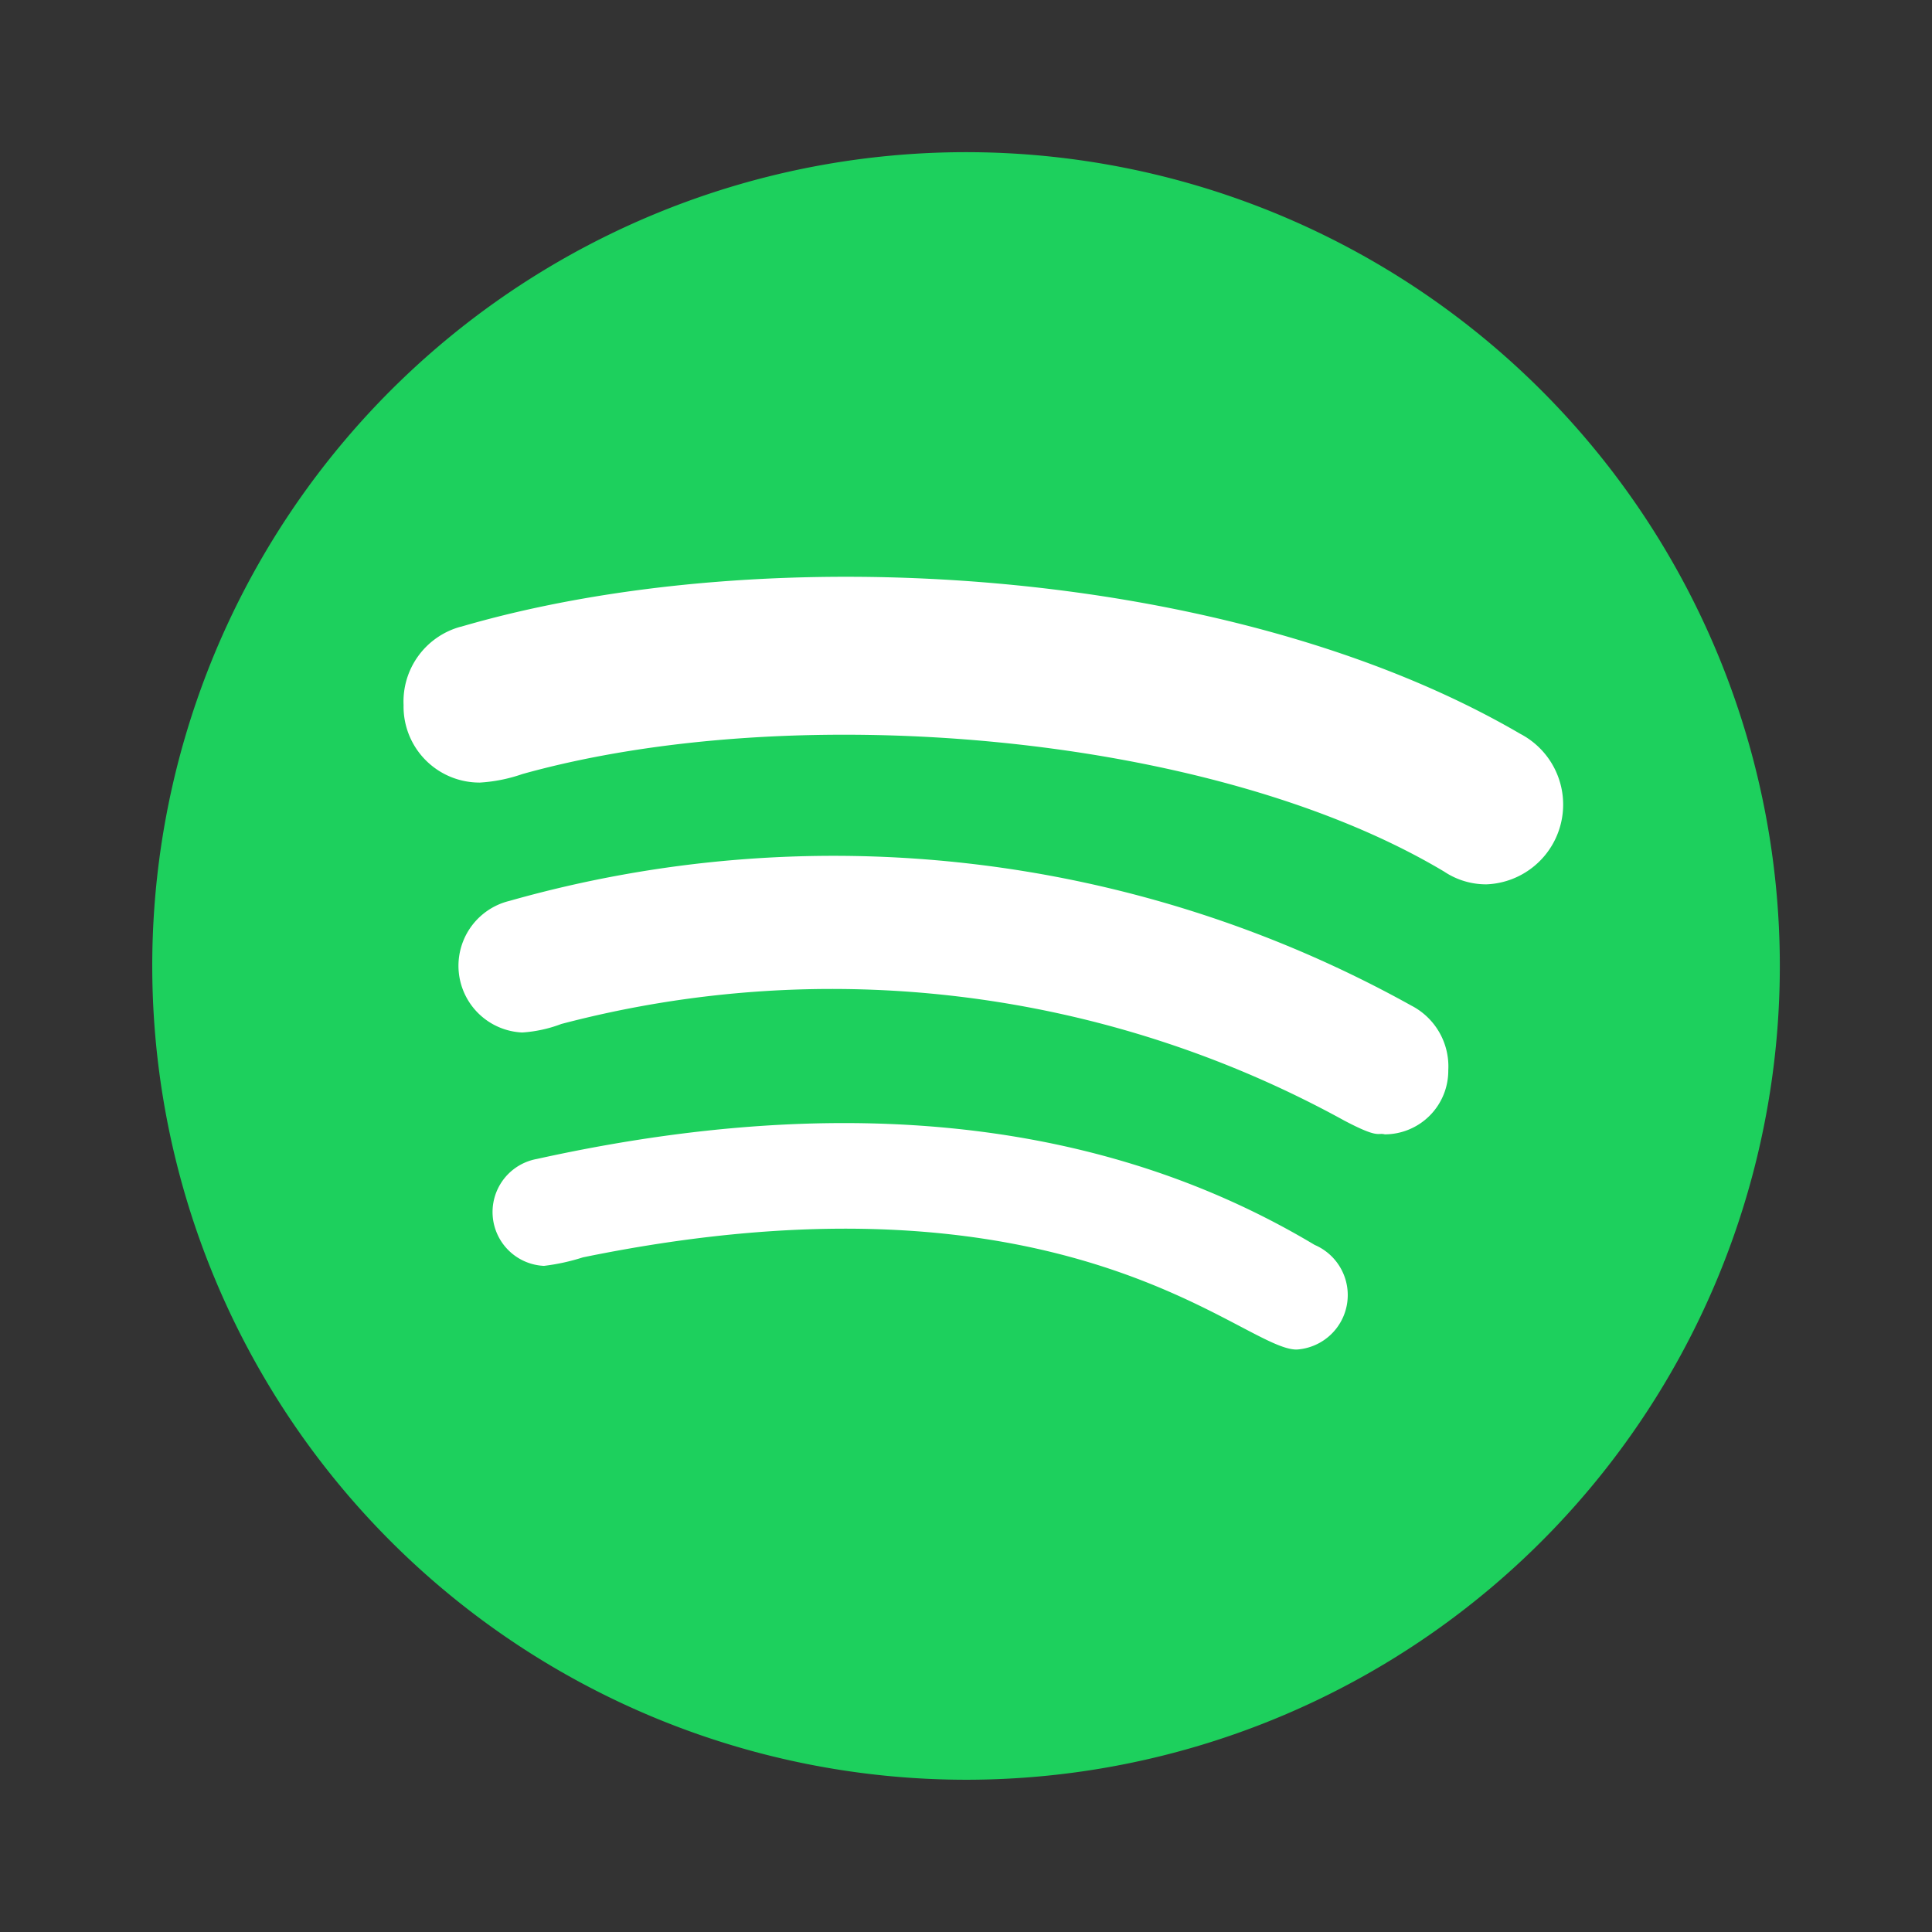 <?xml version="1.0" encoding="UTF-8" standalone="no"?>
<svg
   xmlns:dc="http://purl.org/dc/elements/1.1/"
   xmlns:cc="http://creativecommons.org/ns#"
   xmlns:rdf="http://www.w3.org/1999/02/22-rdf-syntax-ns#"
   xmlns:svg="http://www.w3.org/2000/svg"
   xmlns="http://www.w3.org/2000/svg"
   xmlns:sodipodi="http://sodipodi.sourceforge.net/DTD/sodipodi-0.dtd"
   xmlns:inkscape="http://www.inkscape.org/namespaces/inkscape"
   width="23.577"
   height="23.577"
   viewBox="0 0 23.577 23.577"
   version="1.1"
   id="svg5"
   sodipodi:docname="spotify.svg"
   inkscape:version="1.0 (4035a4fb49, 2020-05-01)">
  <rect x="0" y="0" width="23.577" height="23.577" fill="#333333" stroke="none"/>
  <defs
     id="defs9" />
  <sodipodi:namedview
     inkscape:document-rotation="0"
     pagecolor="#ffffff"
     bordercolor="#666666"
     borderopacity="1"
     objecttolerance="10"
     gridtolerance="10"
     guidetolerance="10"
     inkscape:pageopacity="0"
     inkscape:pageshadow="2"
     inkscape:window-width="1366"
     inkscape:window-height="745"
     id="namedview7"
     showgrid="false"
     inkscape:zoom="22.665882"
     inkscape:cx="12.139361"
     inkscape:cy="11.7885"
     inkscape:window-x="-8"
     inkscape:window-y="-8"
     inkscape:window-maximized="1"
     inkscape:current-layer="svg5" />
  <circle
     style="stroke-width:0.842;fill:#ffffff;fill-opacity:1"
     fill="#ffffff"
     r="9.267"
     cy="11.967"
     cx="11.578"
     data-name="Ellipse 24"
     id="Ellipse_24" />
  <path
     style="stroke-width:0.842;fill:#1dd05d;fill-opacity:1"
     fill="#adc90e"
     d="M 11.789,21.719 A 9.931,9.931 0 1 0 1.858,11.789 9.935,9.935 0 0 0 11.789,21.719 Z m 4.032,-5.25 v 0 c -0.668,0 -2.78,-2.34 -8.707,-1.125 A 2.556,2.556 0 0 1 6.638,15.448 0.658,0.658 0 0 1 6.553,14.143 C 9.833,13.418 13.185,13.482 16.043,15.192 a 0.666,0.666 0 0 1 -0.219,1.277 z m 1.078,-2.626 c -0.094,-0.024 -0.067,0.057 -0.494,-0.168 a 12.973,12.973 0 0 0 -9.555,-1.179 1.645,1.645 0 0 1 -0.477,0.104 0.815,0.815 0 0 1 -0.156,-1.606 14.508,14.508 0 0 1 11.005,1.277 0.835,0.835 0 0 1 0.452,0.789 0.777,0.777 0 0 1 -0.776,0.783 z M 5.622,7.649 C 9.364,6.554 15.03,6.899 18.552,8.955 a 0.974,0.974 0 0 1 -0.412,1.837 v 0 A 0.922,0.922 0 0 1 17.623,10.636 C 14.772,8.934 9.674,8.525 6.375,9.446 A 1.927,1.927 0 0 1 5.857,9.55 0.927,0.927 0 0 1 4.925,8.604 0.946,0.946 0 0 1 5.622,7.648 Z"
     data-name="spotify"
     id="spotify-2" />
</svg>
